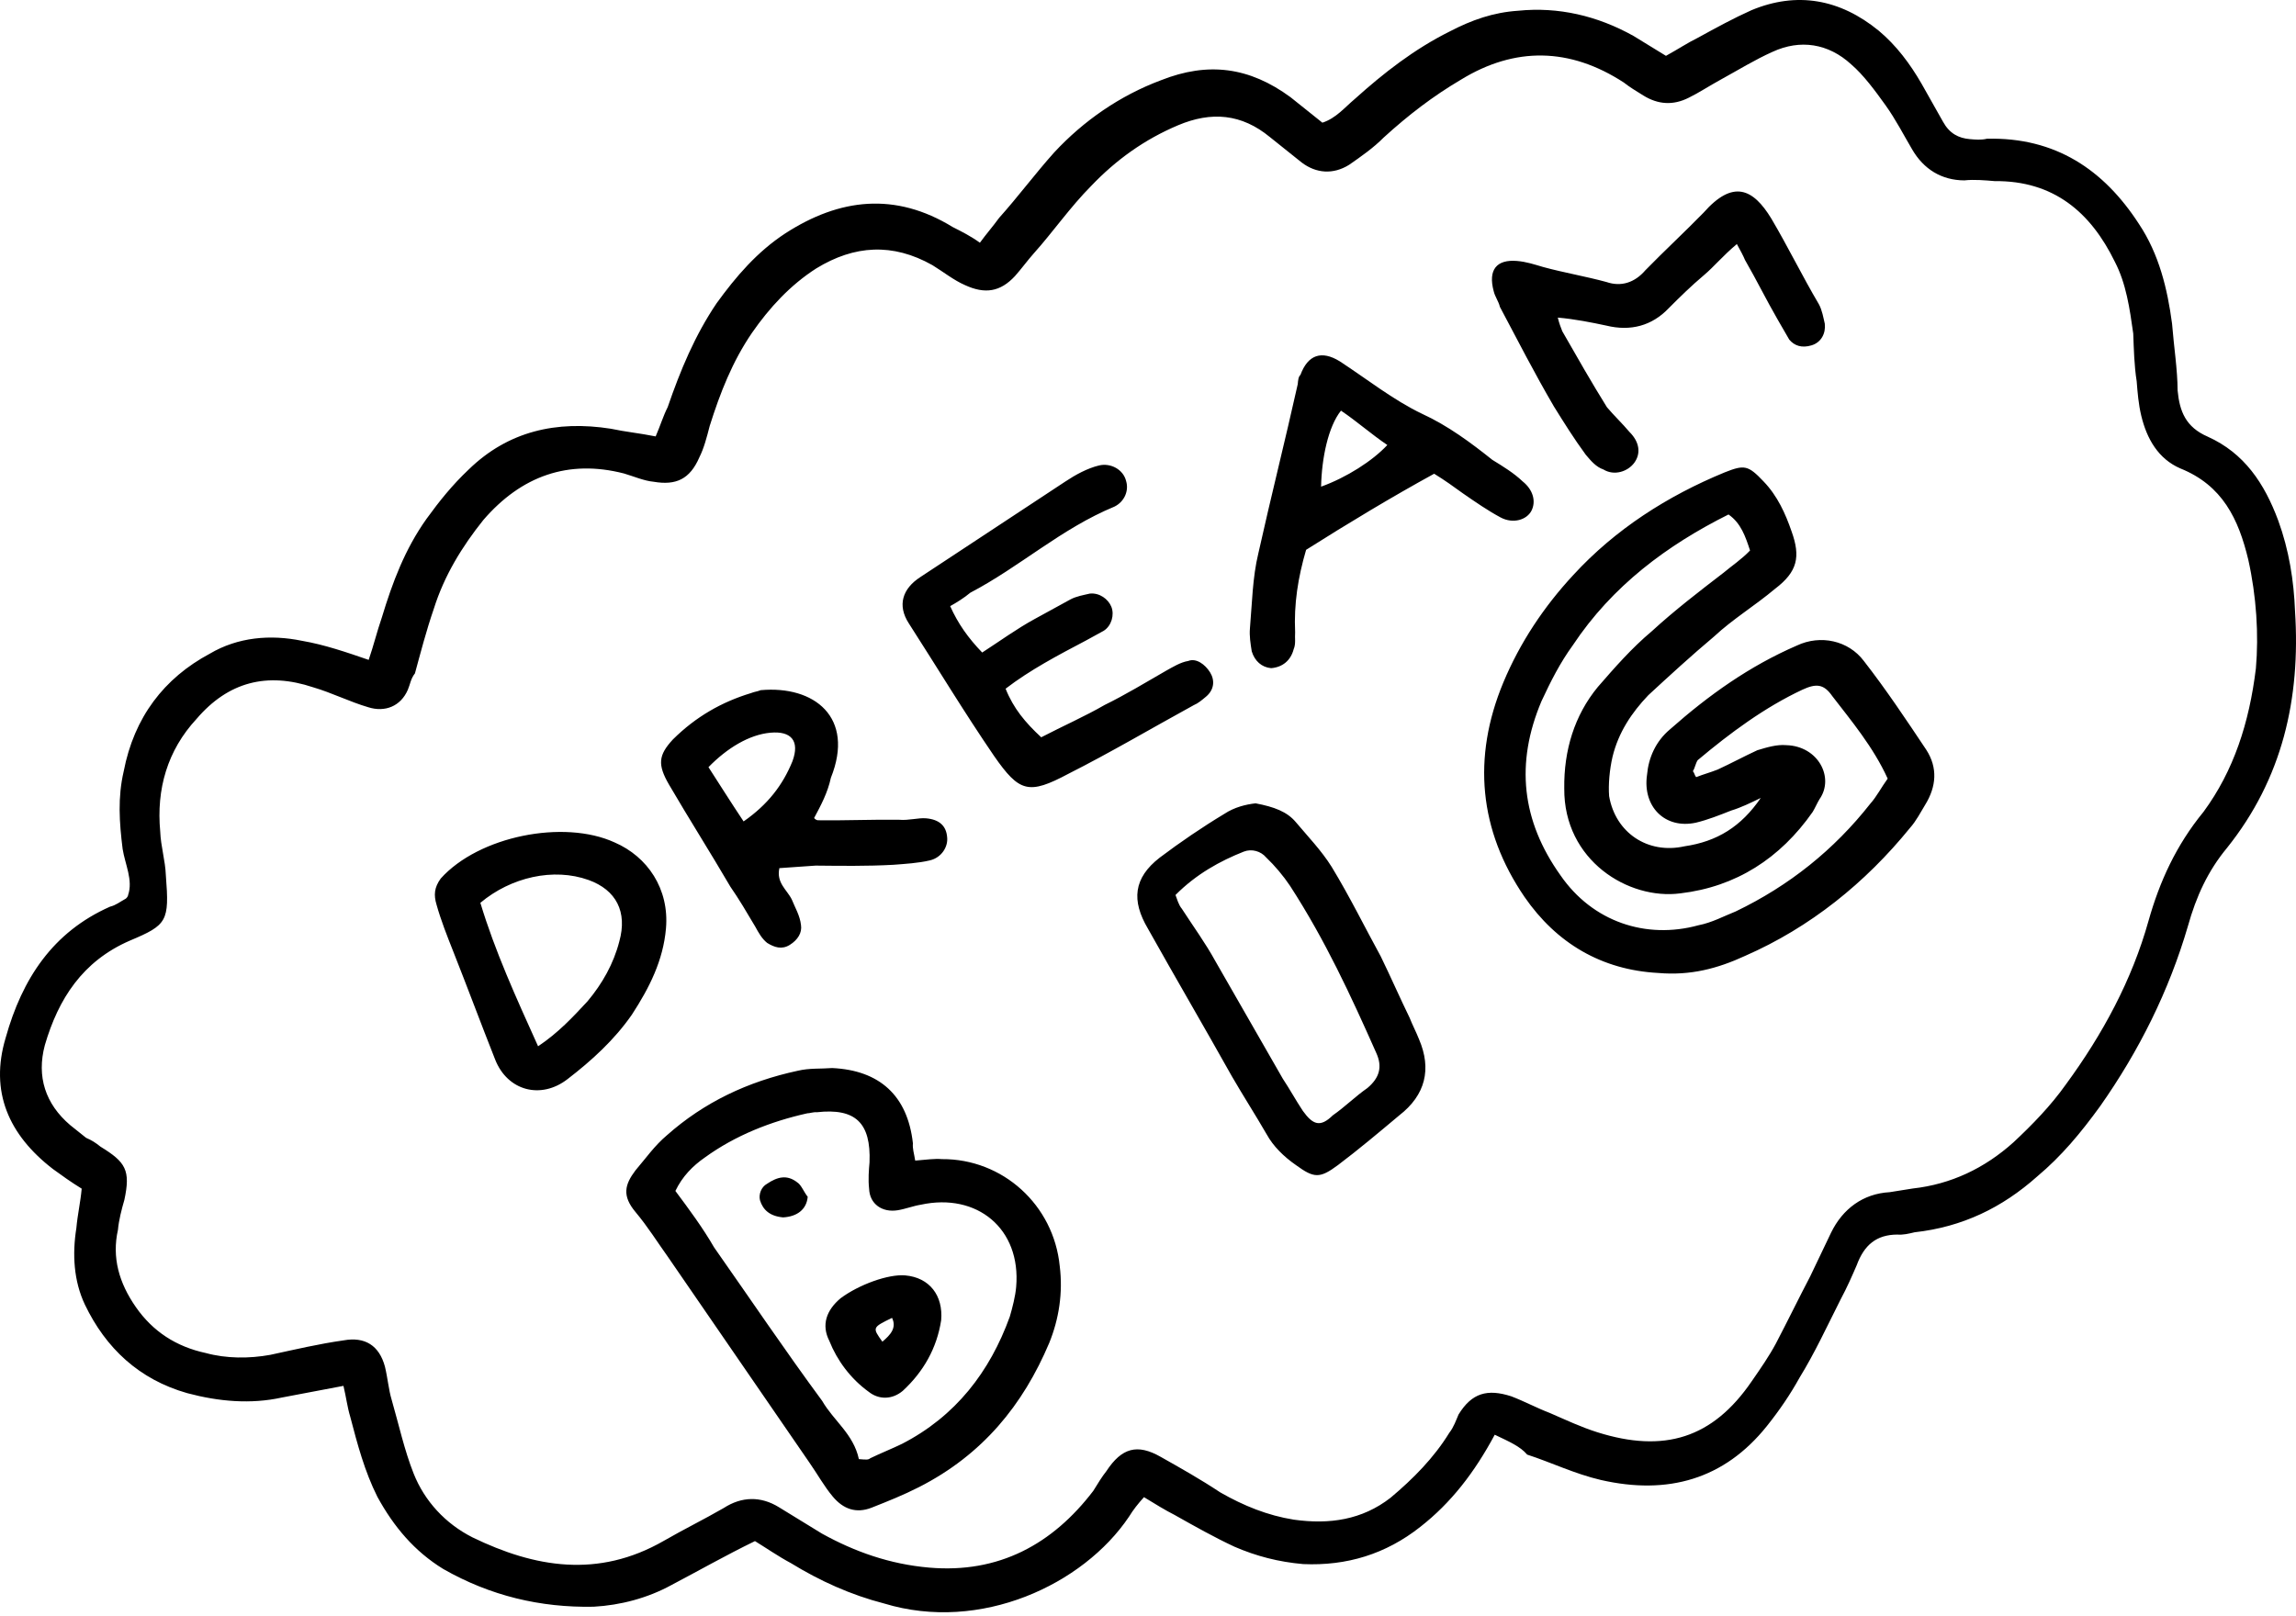 <?xml version="1.0" encoding="UTF-8"?> <svg xmlns="http://www.w3.org/2000/svg" width="412" height="290" viewBox="0 0 412 290" fill="none"> <path d="M268.22 257.511C264.562 264.341 260.345 269.76 254.865 274.049C248.65 278.954 241.656 281.069 233.855 280.731C229.462 280.349 225.465 279.321 221.528 277.617C217.928 275.943 214.358 273.931 210.788 271.919C209.157 271.096 207.217 269.907 205.278 268.717C204.147 269.98 203.383 270.935 202.589 272.227C194.376 284.447 175.922 293.053 158.674 287.81C152.679 286.268 147.111 283.741 141.939 280.569C139.662 279.35 137.414 277.793 135.474 276.603C130.141 279.203 125.483 281.861 120.488 284.49C116.198 286.84 111.32 288.118 106.53 288.382C96.98 288.573 87.974 286.429 79.54 281.611C74.369 278.439 70.666 274.033 67.728 268.672C65.406 264.046 64.128 259.17 62.85 254.294C62.321 252.546 62.13 250.827 61.63 248.742C57.825 249.432 54.358 250.152 50.552 250.842C44.999 252.061 39.254 251.562 33.597 250.049C24.958 247.596 18.978 241.971 15.232 234.157C13.219 229.898 12.955 225.11 13.704 220.41C13.91 218.046 14.453 215.711 14.659 213.346C12.72 212.156 11.118 210.996 9.517 209.836C1.539 203.697 -1.87 195.913 1.01 186.293C3.978 175.659 9.473 167.288 19.743 162.735C20.786 162.485 21.521 161.868 22.593 161.281C22.593 161.281 22.96 160.972 22.99 160.635C23.901 157.991 22.446 155.142 22.006 152.381C21.403 147.563 21.109 143.113 22.197 138.443C24.063 128.735 29.44 121.714 37.653 117.323C42.678 114.356 48.511 113.842 54.197 115.017C58.222 115.708 62.19 117.073 66.156 118.439C67.067 115.796 67.611 113.46 68.522 110.817C70.432 104.516 72.651 98.583 76.529 93.134C78.851 89.932 81.143 87.068 84.111 84.263C91.178 77.389 99.861 75.421 109.602 76.949C112.276 77.522 114.642 77.727 117.654 78.33C118.506 76.362 118.991 74.702 119.813 73.072C122.091 66.463 124.677 60.221 128.585 54.434C132.067 49.631 135.858 45.196 140.912 41.891C150.653 35.591 160.629 34.416 170.973 40.761C172.603 41.583 174.234 42.406 175.836 43.566C176.996 41.965 178.128 40.702 179.289 39.101C182.682 35.312 185.768 31.155 189.162 27.366C194.422 21.697 200.945 17.159 208.336 14.398C216.798 11.049 224.203 12.033 231.564 17.438C233.474 18.966 235.384 20.493 237.294 22.02C239.748 21.213 241.276 19.303 243.112 17.761C248.284 13.106 253.765 8.817 260.17 5.63C264.093 3.589 267.957 2.223 272.409 1.929C279.623 1.195 286.632 2.825 293.126 6.453C295.065 7.642 297.004 8.832 298.944 10.022C301.089 8.847 302.896 7.642 304.674 6.776C307.891 5.013 311.109 3.251 314.297 1.826C322.422 -1.552 330.136 -0.2 337.129 5.513C340.303 8.171 342.742 11.447 344.813 15.03C345.989 17.174 347.473 19.686 348.648 21.83C349.823 23.974 351.454 24.797 353.482 24.973C354.496 25.061 355.509 25.149 356.553 24.9C368.835 24.606 377.519 30.466 383.822 40.204C387.436 45.623 388.935 51.88 389.757 58.078C390.081 62.19 390.742 66.332 390.756 70.077C391.109 73.852 392.226 76.671 396.163 78.375C402.716 81.327 406.33 86.747 408.813 93.429C410.738 98.702 411.619 104.224 411.825 109.688C412.839 125.432 409.548 139.781 399.615 152.192C396.192 156.319 394.091 160.901 392.607 166.218C389.213 177.835 383.85 188.601 376.857 198.544C373.374 203.346 369.951 207.473 365.543 211.174C359.27 216.755 352.158 220.221 343.563 221.176C342.52 221.426 341.477 221.675 340.463 221.587C336.717 221.602 334.513 223.452 333.176 227.08C332.324 229.048 331.471 231.016 330.252 233.293C327.784 238.183 325.683 242.766 322.906 247.289C321.29 250.212 319.335 253.105 317.043 255.969C309.403 265.516 299.28 268.38 287.262 265.633C282.59 264.546 278.344 262.475 274.039 261.08C272.805 259.611 270.836 258.76 268.22 257.511ZM404.802 119.969C405.331 113.888 404.905 107.044 403.436 100.45C401.687 93.15 398.808 87.114 391.241 84.074C387.304 82.37 385.232 78.786 384.233 74.615C383.733 72.53 383.572 70.474 383.41 68.417C382.969 65.656 382.896 62.587 382.793 59.855C382.161 55.375 381.53 50.896 379.487 46.974C375.153 38.089 368.497 32.405 357.934 32.508C356.244 32.361 354.216 32.184 352.497 32.376C348.413 32.361 345.181 30.378 343.109 26.794C341.625 24.283 340.171 21.434 338.349 18.893C336.527 16.352 334.397 13.444 332.178 11.549C328.079 7.789 323.039 7.011 318.073 9.302C314.885 10.727 312.005 12.518 308.788 14.281C306.643 15.456 304.835 16.66 303.058 17.527C300.207 18.981 297.504 18.746 294.918 17.16C293.625 16.366 292.332 15.573 291.377 14.809C281.71 8.523 271.851 8.347 262.139 14.31C257.114 17.277 252.736 20.64 248.299 24.679C246.433 26.559 244.258 28.072 242.084 29.584C239.204 31.376 236.163 31.112 233.606 29.188C231.696 27.66 229.786 26.133 227.876 24.605C222.793 20.419 217.386 19.95 211.377 22.49C205.368 25.031 200.284 28.674 195.788 33.388C192.056 37.148 188.941 41.642 185.547 45.431C184.416 46.694 183.255 48.295 182.124 49.558C179.494 52.393 176.732 52.833 173.132 51.159C171.164 50.307 169.254 48.78 167.314 47.59C160.174 43.566 153.327 43.992 146.495 48.163C141.808 51.159 138.047 55.257 134.932 59.751C131.42 64.891 129.231 70.487 127.351 76.45C126.836 78.447 126.322 80.445 125.499 82.075C123.795 86.011 121.312 87.156 117.286 86.466C115.597 86.319 113.628 85.467 111.968 84.983C101.977 82.412 93.543 85.423 86.726 93.339C82.906 98.113 79.732 103.282 77.852 109.245C76.485 113.211 75.457 117.206 74.458 120.863C73.694 121.817 73.606 122.831 73.179 123.815C71.901 126.767 69.08 127.883 66.098 126.943C62.777 125.974 59.515 124.329 56.195 123.359C47.923 120.598 40.959 122.375 35.273 129.028C30.013 134.698 28.044 141.674 28.749 149.223C28.852 151.955 29.66 154.407 29.763 157.139C30.41 165.364 30.013 166.01 23.298 168.83C14.806 172.516 10.472 179.287 8.048 187.585C6.534 193.24 8.15 198.145 12.587 201.934C13.542 202.698 14.497 203.462 15.452 204.225C16.437 204.651 17.083 205.048 18.038 205.812C22.564 208.588 23.46 210.027 22.314 215.373C21.829 217.033 21.315 219.03 21.168 220.719C20.051 225.727 21.359 230.265 24.385 234.613C27.412 238.96 31.599 241.707 36.947 242.852C40.606 243.851 44.69 243.866 48.495 243.175C53.006 242.206 57.179 241.207 61.66 240.576C65.465 239.886 68.051 241.472 69.079 245.305C69.579 247.391 69.741 249.447 70.269 251.195C71.577 255.733 72.547 260.242 74.222 264.472C76.176 269.406 79.908 273.475 84.8 275.942C95.908 281.332 107.309 283.345 119.136 276.545C122.721 274.474 126.277 272.741 129.862 270.67C133.109 268.57 136.518 268.526 139.75 270.508C142.336 272.095 144.922 273.681 147.507 275.267C153.355 278.498 159.629 280.745 166.725 281.362C179.228 282.449 188.881 277.162 196.183 267.586C196.977 266.294 197.77 265.001 198.534 264.046C201.282 259.861 204.073 259.082 208.29 261.491C211.86 263.503 215.431 265.515 218.971 267.865C223.188 270.274 227.464 272.007 232.165 272.756C238.556 273.652 244.419 272.8 249.532 268.82C253.572 265.427 257.304 261.667 260.081 257.144C260.845 256.189 261.3 254.867 261.726 253.883C264.107 250.006 266.898 249.228 271.203 250.623C273.51 251.504 275.787 252.723 278.094 253.604C281.047 254.882 283.662 256.131 286.645 257.071C298.575 260.831 307.317 258.187 314.34 247.906C315.897 245.659 317.455 243.412 318.674 241.135C320.717 237.229 322.788 232.984 324.831 229.078C326.079 226.463 327.328 223.849 328.577 221.235C330.649 216.99 334.293 214.244 339.082 213.979C340.463 213.759 341.844 213.539 343.226 213.319C350.102 212.555 356.14 209.676 361.312 205.021C364.647 201.907 368.012 198.456 370.73 194.608C377.297 185.649 382.572 175.896 385.54 165.263C387.509 158.287 390.462 151.736 395.413 145.7C400.82 138.342 403.612 129.736 404.802 119.969ZM315.957 143.218C314.179 144.084 312.401 144.951 310.653 145.479C308.537 146.317 306.421 147.154 304.335 147.653C298.781 148.872 294.712 144.774 295.549 139.061C295.814 136.021 297.092 133.069 299.663 130.91C306.671 124.712 313.929 119.557 322.422 115.871C326.682 113.858 331.693 114.975 334.44 118.617C338.422 123.728 342.036 129.148 345.65 134.567C347.751 137.813 347.457 141.191 345.474 144.422C344.68 145.715 343.858 147.345 342.726 148.608C334.719 158.463 324.831 166.452 313.15 171.563C308.184 173.855 303.306 175.132 297.562 174.633C287.395 174.089 279.299 169.301 273.554 160.974C265.4 149.033 264.151 135.991 269.749 122.523C272.761 115.297 277.066 108.865 282.326 103.196C289.849 95 299.222 89.008 309.463 84.793C312.989 83.398 313.665 83.456 316.471 86.423C318.969 89.023 320.394 92.21 321.481 95.368C323.127 99.935 322.554 102.608 318.543 105.663C314.87 108.747 310.917 111.127 307.582 114.24C303.542 117.633 299.472 121.363 295.77 124.785C292.772 127.928 290.421 131.468 289.364 135.801C288.82 138.136 288.585 140.838 288.746 142.894C289.878 149.459 295.667 153.366 302.263 151.898C308.126 151.046 312.445 148.358 315.957 143.218ZM303.777 138.415C304.085 138.782 304.056 139.12 304.364 139.487C305.775 138.929 306.818 138.679 308.229 138.121C310.712 136.976 312.857 135.801 315.34 134.655C317.088 134.126 318.837 133.598 320.526 133.745C326.3 133.906 329.209 139.605 326.491 143.453C326.095 144.099 325.668 145.083 325.272 145.729C319.439 154.071 311.505 159.168 301.529 160.343C292.228 161.576 280.592 154.438 280.695 141.514C280.607 134.699 282.517 128.398 286.704 123.317C289.731 119.836 292.758 116.355 296.431 113.271C300.501 109.54 304.879 106.177 309.257 102.814C310.727 101.58 312.534 100.376 314.032 98.804C313.224 96.352 312.416 93.899 310.168 92.342C299.134 97.85 289.305 105.164 282.253 115.782C279.931 118.984 278.286 122.244 276.611 125.843C271.894 137.005 273.04 147.315 280.019 157.111C285.764 165.439 295.358 168.655 304.776 166.07C307.2 165.6 309.345 164.426 311.461 163.588C321.055 158.977 329.106 152.529 335.615 144.246C336.747 142.983 337.569 141.352 338.73 139.752C336.159 134.082 332.148 129.309 328.783 124.932C327.27 122.759 325.918 122.641 323.435 123.787C316.692 126.944 310.506 131.512 304.629 136.447C304.232 137.093 304.174 137.769 303.777 138.415ZM164.228 208.309C166.285 208.148 167.666 207.927 169.018 208.045C179.919 207.972 189.073 216.255 190.16 227.241C190.762 232.058 190.013 236.758 188.279 241.032C183.563 252.194 176.319 261.094 164.918 266.91C162.068 268.364 159.247 269.48 156.426 270.597C153.605 271.713 151.298 270.832 149.447 268.628C147.904 266.793 146.729 264.648 145.216 262.475C136.753 250.167 128.29 237.859 119.827 225.551C118.005 223.011 116.213 220.132 114.053 217.562C111.585 214.624 112.099 212.627 114.024 210.071C115.919 207.854 117.477 205.607 119.68 203.756C126.321 197.867 134.138 194.122 143.159 192.183C145.245 191.684 147.273 191.86 149.33 191.698C157.807 192.095 162.861 196.618 163.816 205.21C163.728 206.224 164.007 206.929 164.228 208.309ZM154.119 261.887C155.471 262.005 155.809 262.034 156.176 261.726C157.954 260.859 160.07 260.022 161.847 259.155C171.471 254.206 177.612 246.231 181.197 236.332C181.682 234.672 182.196 232.675 182.343 230.986C183.254 220.514 175.306 214.037 165.242 216.226C163.86 216.446 162.45 217.004 161.069 217.224C158.307 217.665 156.059 216.108 155.956 213.376C155.765 211.658 155.912 209.969 156.029 208.618C156.309 201.494 153.473 198.866 146.597 199.629C145.921 199.57 145.216 199.849 144.878 199.82C138.281 201.289 131.934 203.8 126.483 207.751C124.309 209.264 122.443 211.144 121.194 213.758C123.633 217.033 126.072 220.308 128.143 223.892C134.505 232.954 140.837 242.353 147.537 251.445C149.609 255.028 153.149 257.378 154.119 261.887ZM225.305 144.186C228.654 144.818 230.961 145.699 232.504 147.535C234.664 150.105 237.161 152.705 238.954 155.584C242.23 160.974 244.831 166.305 247.769 171.666C249.503 175.22 251.207 179.112 252.941 182.666C253.499 184.076 254.087 185.148 254.645 186.558C256.908 191.86 255.82 196.531 251.075 200.203C247.402 203.287 243.728 206.371 240.085 209.117C236.808 211.556 235.795 211.467 232.592 209.147C230.344 207.59 228.463 205.725 227.288 203.58C225.216 199.997 223.115 196.751 221.043 193.167C216.033 184.223 210.994 175.616 205.984 166.672C203.016 161.649 203.369 157.595 208.114 153.924C211.758 151.177 215.74 148.46 219.692 146.081C221.499 144.877 223.586 144.377 225.305 144.186ZM210.935 160.636C211.214 161.341 211.464 162.383 212.081 163.118C214.182 166.364 216.313 169.272 218.076 172.488C222.219 179.655 226.054 186.455 230.197 193.623C231.402 195.429 232.577 197.574 233.782 199.38C235.604 201.921 236.926 202.376 239.159 200.188C241.334 198.675 243.2 196.795 245.374 195.282C247.578 193.432 248.092 191.434 246.946 188.952C242.392 178.686 237.808 168.758 231.505 159.02C230.3 157.214 228.757 155.378 227.185 153.88C226.26 152.778 224.599 152.294 223.189 152.852C218.957 154.526 214.667 156.876 210.935 160.636ZM174.116 106.382C183.035 101.712 190.44 94.868 199.975 90.931C201.753 90.065 202.605 88.097 202.076 86.349C201.577 84.264 199.299 83.044 197.213 83.544C195.127 84.043 192.982 85.218 191.174 86.422C182.506 92.136 173.837 97.849 165.169 103.562C161.922 105.662 160.981 108.644 163.082 111.889C168.181 119.82 172.941 127.722 178.377 135.682C182.917 142.203 184.577 142.688 191.718 138.884C199.196 135.11 206.733 130.66 214.241 126.547C214.947 126.268 215.681 125.651 216.416 125.035C217.885 123.801 218.032 122.112 217.136 120.673C216.239 119.233 214.638 118.073 213.228 118.631C211.846 118.851 210.407 119.747 209.334 120.335C205.749 122.406 201.797 124.785 198.241 126.518C194.656 128.589 190.763 130.292 186.84 132.334C184.004 129.705 181.844 127.135 180.449 123.61C184.827 120.246 189.823 117.618 194.818 114.989C195.891 114.401 196.963 113.814 198.036 113.226C199.475 112.33 199.99 110.333 199.431 108.923C198.873 107.513 197.272 106.353 195.553 106.544C194.509 106.793 193.128 107.014 192.056 107.601C189.911 108.776 187.766 109.951 185.621 111.126C182.403 112.888 179.494 115.018 176.247 117.118C173.749 114.519 171.927 111.978 170.502 108.791C171.575 108.203 173.014 107.307 174.116 106.382ZM146.083 146.83C146.392 147.197 146.729 147.226 146.729 147.226C151.49 147.3 156.617 147.065 161.378 147.138C163.067 147.285 164.816 146.756 166.168 146.874C168.533 147.079 169.797 148.21 169.958 150.267C170.149 151.985 168.959 153.924 166.873 154.423C164.786 154.922 162.392 155.054 160.335 155.216C155.545 155.48 150.785 155.407 146.362 155.363C144.305 155.524 141.91 155.656 139.853 155.818C139.28 158.491 141.22 159.681 142.087 161.458C142.645 162.868 143.541 164.307 143.732 166.025C143.952 167.406 143.159 168.698 141.719 169.594C140.279 170.49 138.957 170.035 137.664 169.242C136.709 168.478 136.121 167.406 135.534 166.334C134.05 163.822 132.566 161.311 131.053 159.137C127.497 153.042 123.604 146.918 120.048 140.823C117.976 137.239 118.123 135.55 120.753 132.715C124.853 128.647 129.51 125.989 134.755 124.403C135.461 124.124 135.798 124.153 136.504 123.874C146.113 123.007 153.444 128.75 149.095 139.604C148.522 142.277 147.303 144.553 146.083 146.83ZM133.433 147.432C137.782 144.406 140.471 140.896 142.204 136.622C143.541 132.995 141.999 131.159 138.223 131.511C134.447 131.864 130.494 134.243 127.13 137.694C129.231 140.94 131.023 143.819 133.433 147.432ZM234.37 98.686C232.915 103.665 232.166 108.365 232.401 113.491C232.313 114.504 232.563 115.547 232.137 116.531C231.622 118.528 230.153 119.762 228.096 119.924C226.407 119.777 225.143 118.646 224.614 116.898C224.394 115.518 224.173 114.137 224.291 112.786C224.673 108.394 224.746 103.636 225.804 99.303C228.038 89.287 230.638 78.962 232.872 68.945C232.93 68.27 232.989 67.594 233.356 67.286C234.693 63.658 237.147 62.85 240.379 64.833C245.213 67.976 249.988 71.795 255.219 74.291C259.803 76.392 263.961 79.476 267.781 82.531C269.72 83.721 271.659 84.91 273.232 86.408C275.142 87.936 275.641 90.021 274.818 91.651C273.996 93.282 271.542 94.09 269.265 92.871C266.987 91.651 264.739 90.095 262.491 88.538C260.89 87.377 259.288 86.217 257.349 85.028C249.841 89.14 241.937 93.898 234.37 98.686ZM240.629 73.704C238.337 76.568 237.162 82.252 237.059 87.348C241.628 85.703 246.315 82.707 248.945 79.872C246.051 77.919 243.524 75.657 240.629 73.704ZM119.504 166.642C119.005 172.385 116.536 177.275 113.392 182.107C110.277 186.602 106.208 190.332 101.829 193.695C97.084 197.367 91.089 195.825 88.856 190.185C86.343 183.84 83.861 177.158 81.348 170.813C80.231 167.993 79.115 165.173 78.336 162.383C77.807 160.635 77.925 159.284 79.085 157.683C85.874 150.104 101.124 147.006 110.292 151.206C116.199 153.762 120.121 159.548 119.504 166.642ZM96.555 187.791C100.169 185.383 102.799 182.548 105.429 179.713C108.088 176.541 110.101 172.972 111.13 168.977C112.614 163.661 110.571 159.739 105.62 157.947C99.346 155.7 91.706 157.419 86.197 162.045C88.841 170.784 92.558 178.935 96.555 187.791ZM288.262 58.444C292.596 59.502 296.431 58.474 299.428 55.331C301.294 53.451 303.528 51.263 305.731 49.412C307.568 47.87 309.096 45.961 311.667 43.802C312.255 44.874 312.843 45.946 313.122 46.651C315.193 50.235 316.927 53.789 318.999 57.372C319.586 58.445 320.483 59.884 321.07 60.956C321.996 62.058 323.318 62.513 325.067 61.984C326.815 61.456 327.638 59.825 327.447 58.107C327.197 57.064 326.977 55.684 326.389 54.611C323.421 49.588 320.821 44.257 317.853 39.234C314.576 33.844 310.977 32.17 305.687 38.176C302.323 41.628 298.62 45.05 295.256 48.501C293.36 50.719 290.907 51.527 288.262 50.616C284.604 49.617 280.578 48.927 276.92 47.928C275.259 47.444 273.937 46.989 272.247 46.842C268.53 46.519 267.002 48.428 268.031 52.261C268.28 53.304 268.897 54.038 269.147 55.081C272.365 61.147 275.274 66.845 278.829 72.94C280.622 75.819 282.414 78.698 284.545 81.606C285.47 82.707 286.396 83.809 287.718 84.264C289.658 85.454 292.111 84.646 293.272 83.045C294.433 81.444 294.271 79.388 292.391 77.523C291.156 76.054 289.584 74.556 288.35 73.087C285.661 68.769 283.002 64.114 280.343 59.458C280.064 58.753 279.785 58.048 279.535 57.005C282.576 57.269 285.588 57.872 288.262 58.444ZM162.435 228.915C166.828 229.297 169.267 232.572 168.885 236.964C168.106 242.001 165.697 246.216 161.994 249.638C160.158 251.18 157.763 251.313 155.853 249.785C152.65 247.465 150.211 244.189 148.815 240.665C147.361 237.815 148.272 235.172 150.843 233.013C154.119 230.575 159.394 228.651 162.435 228.915ZM158.336 240.811C159.805 239.578 160.937 238.315 160.07 236.538C156.514 238.271 156.514 238.271 158.336 240.811ZM143.115 212.26C141.205 210.732 139.456 211.261 137.649 212.466C136.577 213.053 136.121 214.375 136.371 215.418C136.9 217.165 138.163 218.296 140.529 218.502C142.924 218.37 144.731 217.165 144.937 214.801C144.32 214.066 143.761 212.656 143.115 212.26Z" fill="black"></path> </svg> 